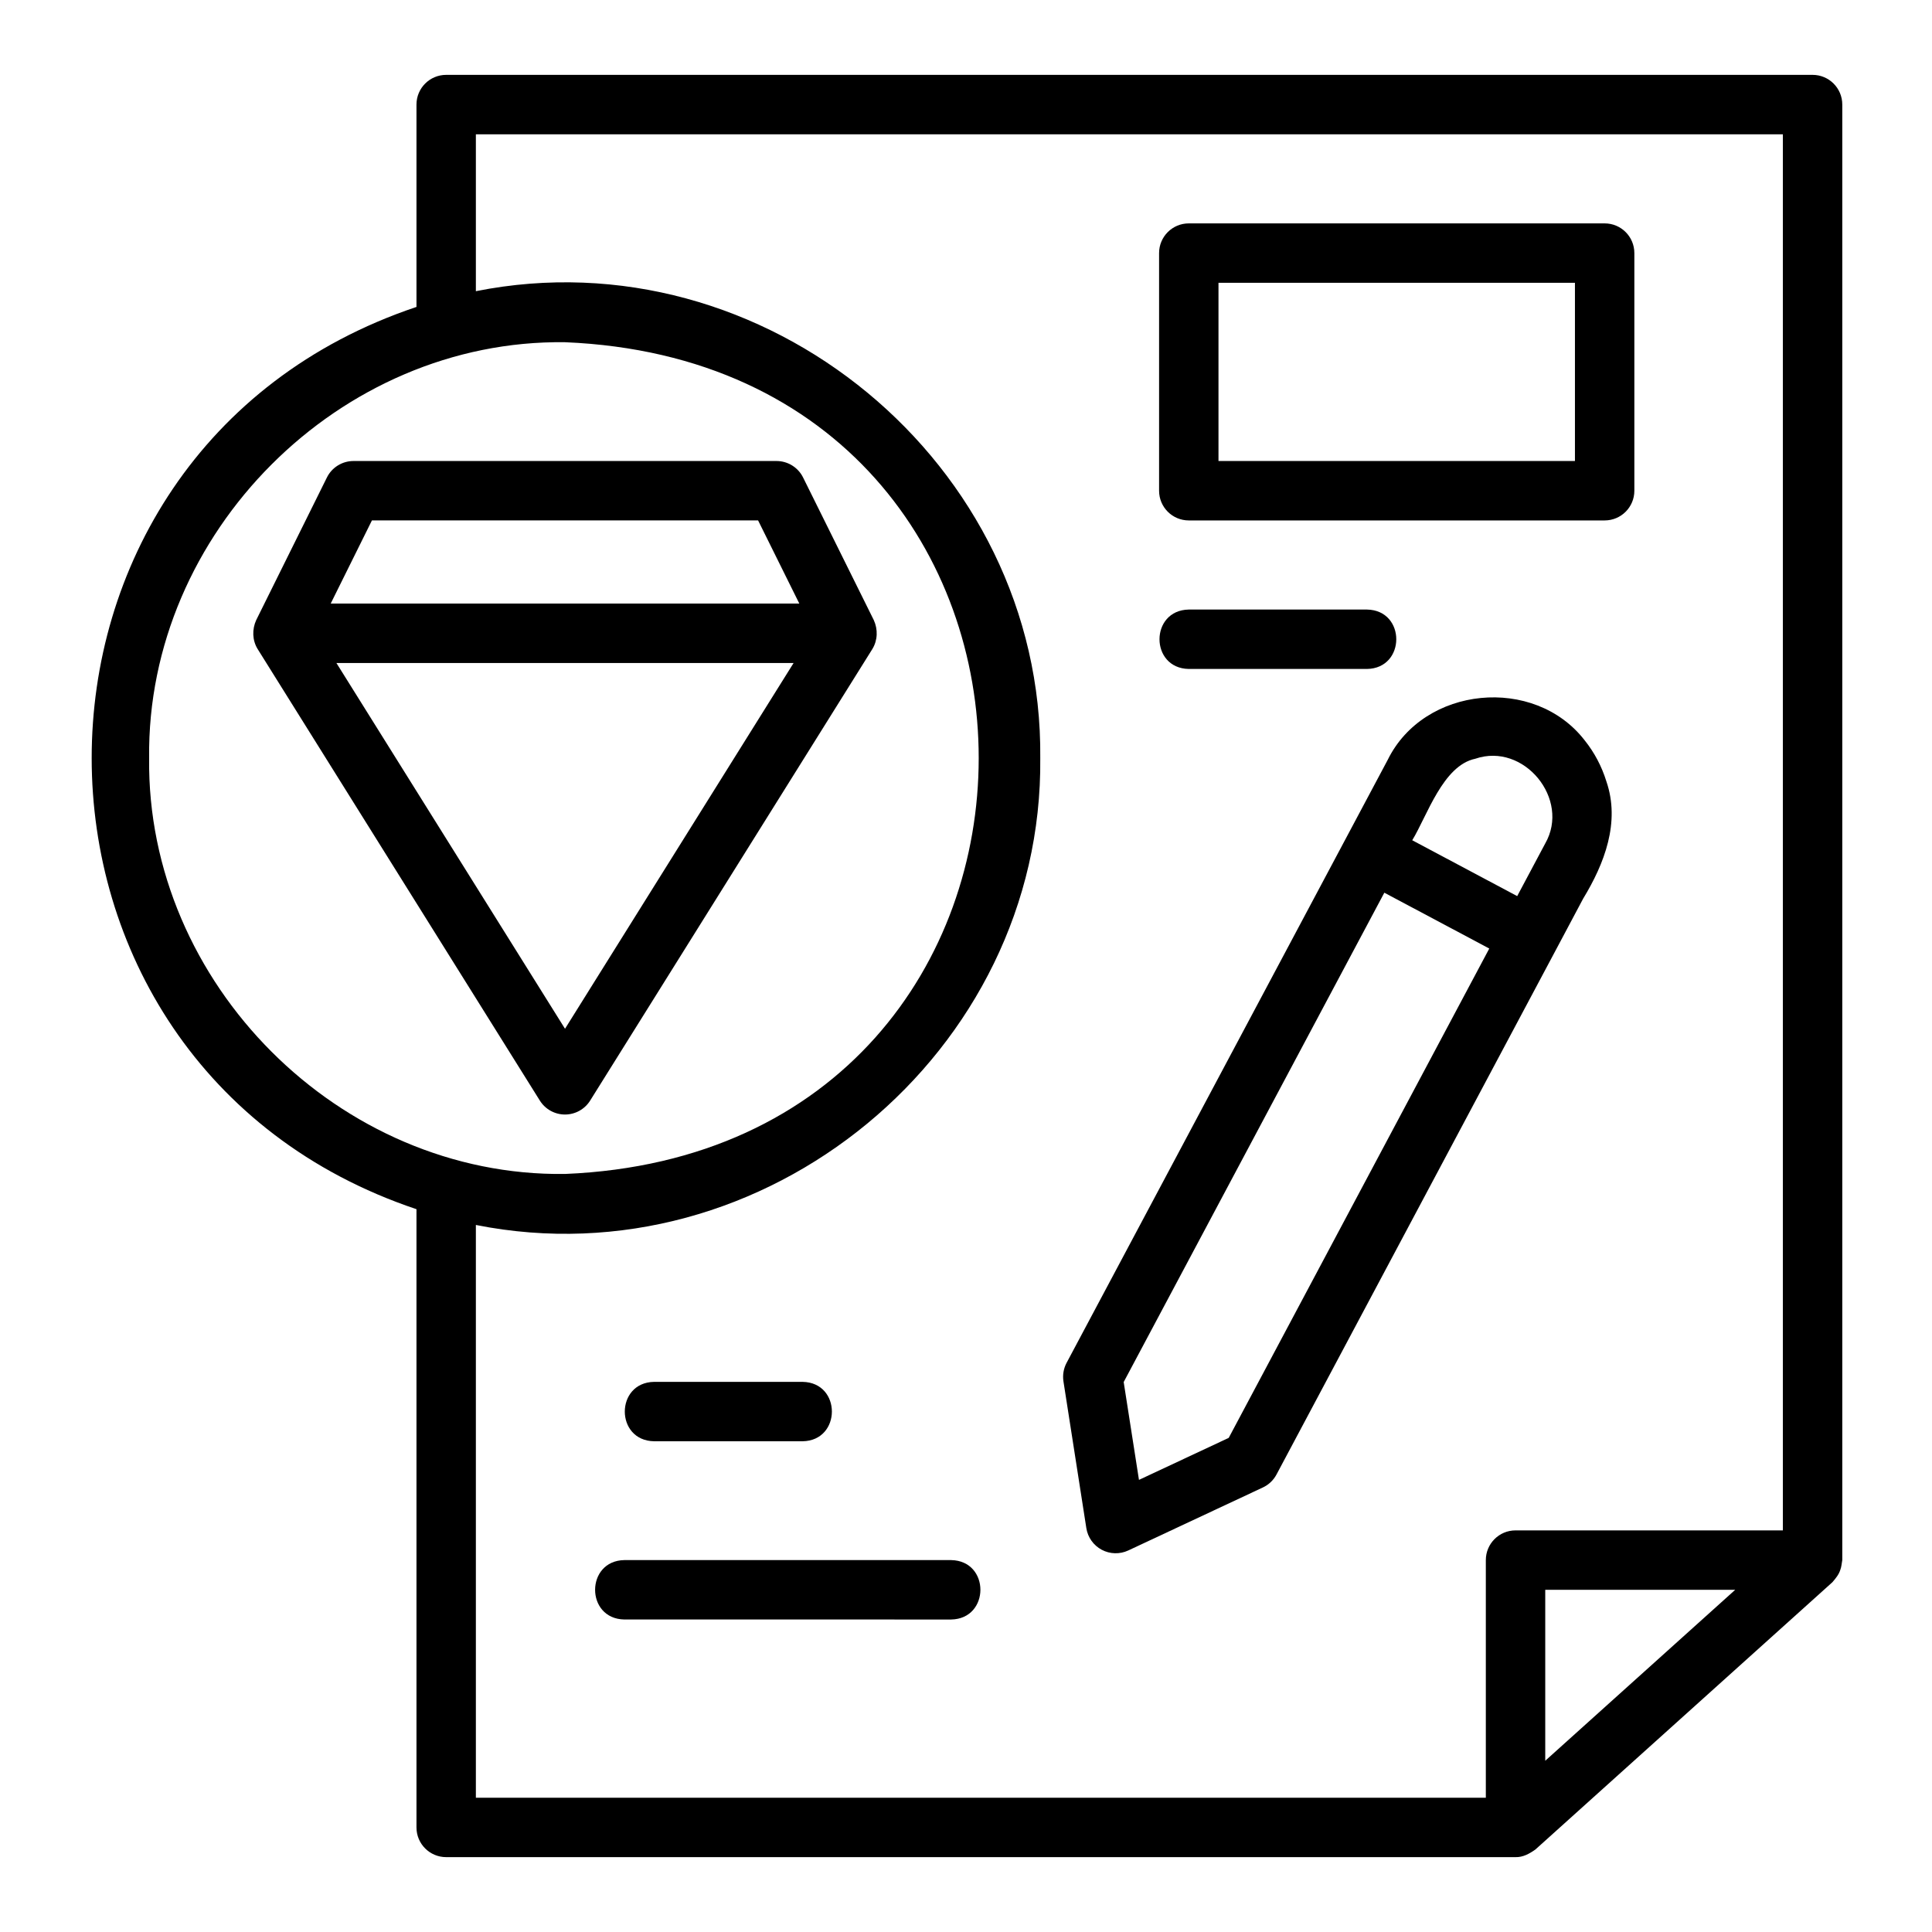 <?xml version="1.0" encoding="UTF-8"?>
<!-- Uploaded to: ICON Repo, www.iconrepo.com, Generator: ICON Repo Mixer Tools -->
<svg fill="#000000" width="800px" height="800px" version="1.1" viewBox="144 144 512 512" xmlns="http://www.w3.org/2000/svg">
 <g>
  <path d="m293.73 439.36c2.715 0 5.234-1.398 6.672-3.703l74.785-119.66c1.418-2.316 1.504-5.215 0.375-7.668 0 0-18.734-37.785-18.734-37.785-1.32-2.676-4.059-4.371-7.047-4.371h-112.1c-2.988 0-5.727 1.695-7.047 4.371l-18.734 37.785c-1.121 2.449-1.051 5.352 0.375 7.668l74.785 119.66c1.438 2.305 3.957 3.703 6.672 3.703zm-60.578-119.66h121.16l-60.578 96.93zm111.75-37.785 10.926 22.039h-124.19l10.926-22.039z"/>
  <path d="m631.7 560.03c0.324-0.836 0.359-1.727 0.523-2.59v-385.73c0-4.348-3.519-7.871-7.871-7.871h-362.11c-4.352 0-7.871 3.523-7.871 7.871v53.629c-114.8 38.52-114.73 200.63 0 239.11v163.84c0 4.348 3.519 7.871 7.871 7.871h283.39c1.969 0.059 3.715-0.926 5.266-2.023l78.719-70.848c0.836-0.98 1.699-2.004 2.082-3.262zm-448.18-215.13c-0.699-59.754 50.48-111 110.21-110.21 146.2 6.051 146.17 214.38 0 220.42-59.734 0.785-110.91-50.449-110.21-110.21zm354.24 212.54v62.977h-267.65v-151.79c76.41 15.227 150.38-45.68 149.57-123.73 0.809-78.043-73.156-138.98-149.57-123.73v-41.578h346.37v369.98h-70.848c-4.348 0-7.871 3.523-7.871 7.871zm15.746 53.176v-45.301h50.34z"/>
  <path d="m556.28 395.82 7.281-13.688c5.625-9.25 9.875-20.23 6.141-31.074-1.23-3.973-3.168-7.637-5.754-10.871-0.004-0.004-0.008-0.008-0.012-0.012-13.332-17.199-42.539-14.41-52.176 5.191l-85.102 159.8c-0.801 1.508-1.09 3.231-0.832 4.918l6.066 38.887c0.383 2.445 1.891 4.57 4.082 5.734 2.184 1.164 4.793 1.23 7.035 0.18l35.664-16.691c1.547-0.723 2.812-1.926 3.613-3.43l73.992-138.94v-0.004zm-21.312-50.746c12.883-4.422 25.289 10.719 18.512 22.492l-7.406 13.91c-6.934-3.688-20.887-11.113-27.816-14.801 3.957-6.488 8.137-19.82 16.711-21.602zm-89.129 191.11-4.051-25.93 69.074-129.68c6.93 3.688 20.883 11.113 27.812 14.797l-69.051 129.68z"/>
  <path d="m317.34 525.95h39.359c10.336-0.172 10.355-15.57 0-15.742h-39.359c-10.336 0.172-10.359 15.57 0 15.742z"/>
  <path d="m396.06 557.44h-86.594c-10.32 0.164-10.367 15.57 0 15.742 0 0.004 86.594 0.004 86.594 0.004 10.32-0.168 10.367-15.57 0-15.746z"/>
  <path d="m459.04 281.92h110.21c4.352 0 7.871-3.523 7.871-7.871v-62.977c0-4.348-3.519-7.871-7.871-7.871h-110.21c-4.352 0-7.871 3.523-7.871 7.871v62.977c0 4.348 3.519 7.871 7.871 7.871zm7.871-62.977h94.465v47.23h-94.465z"/>
  <path d="m459.04 321.28h47.23c10.332-0.168 10.359-15.57 0-15.742h-47.23c-10.336 0.168-10.359 15.57 0 15.742z"/>
 </g>
</svg>